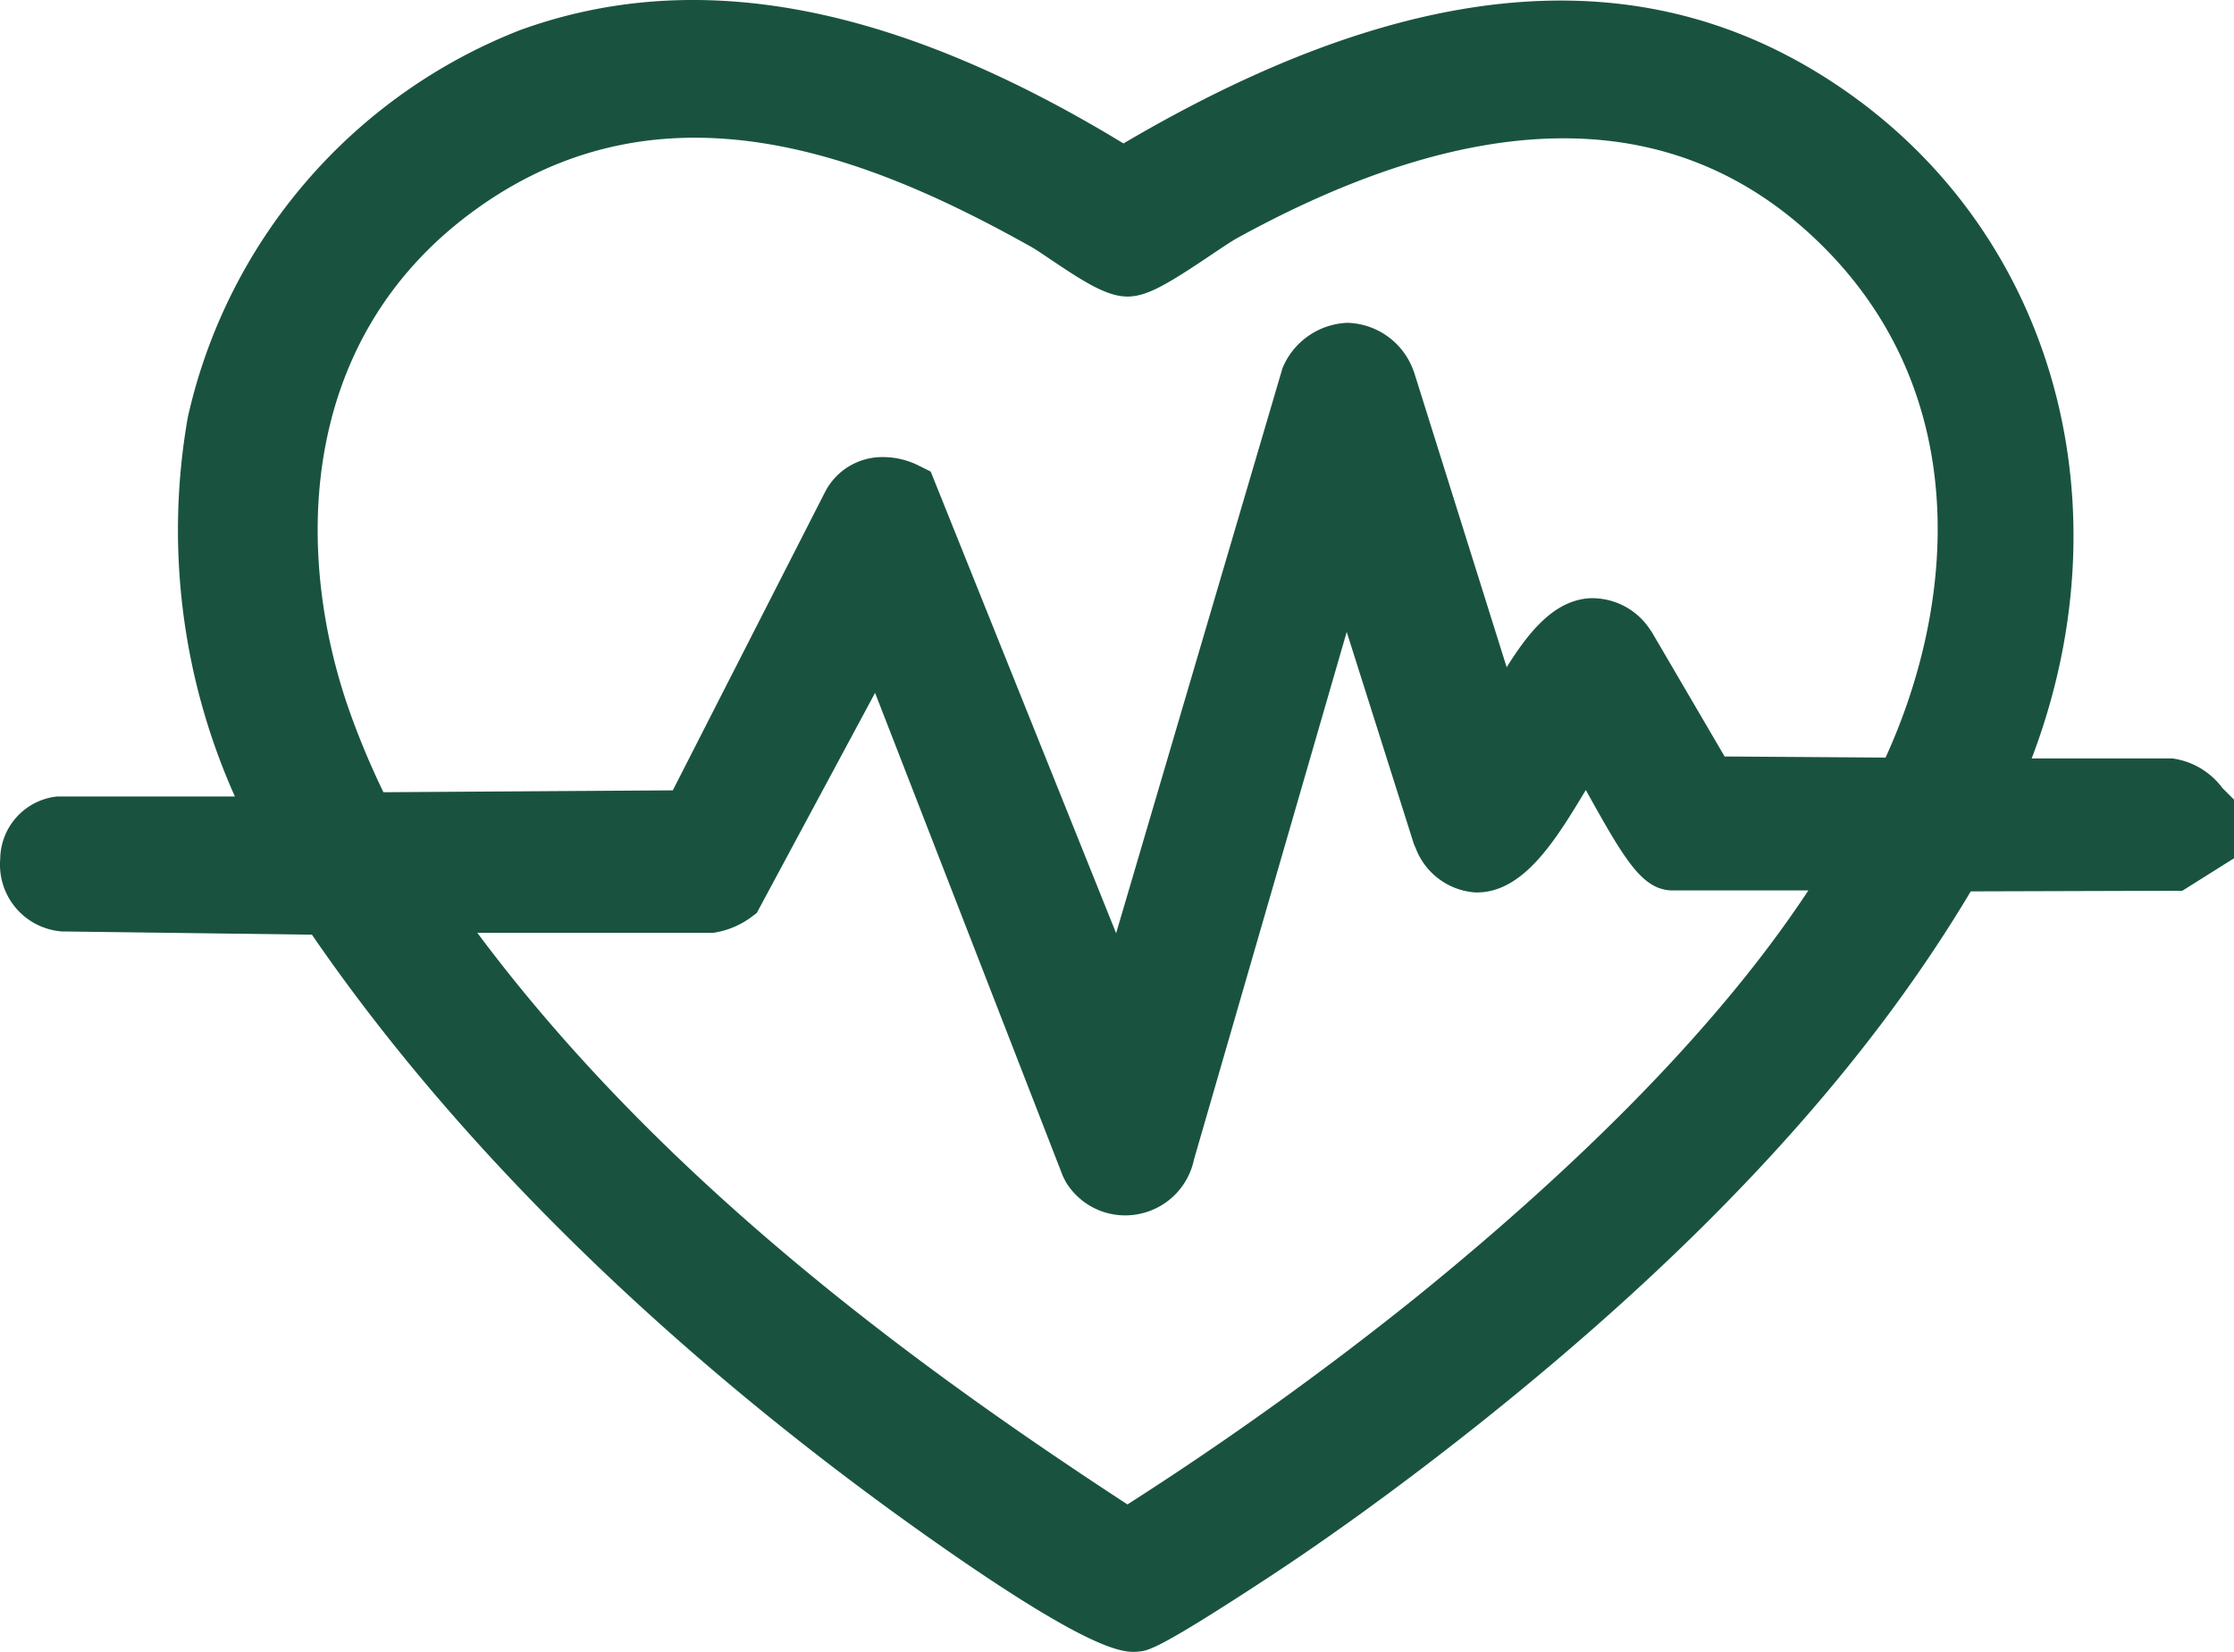 <svg id="Group_220" data-name="Group 220" xmlns="http://www.w3.org/2000/svg" xmlns:xlink="http://www.w3.org/1999/xlink" width="83.772" height="61.954" viewBox="0 0 83.772 61.954">
  <defs>
    <clipPath id="clip-path">
      <rect id="Rectangle_138" data-name="Rectangle 138" width="83.772" height="61.954" fill="#195340"/>
    </clipPath>
  </defs>
  <g id="Group_219" data-name="Group 219" transform="translate(0 0)" clip-path="url(#clip-path)">
    <path id="Path_275" data-name="Path 275" d="M83.34,29.558a2.81,2.81,0,0,0-1.887-1.114H76.186c3.585-9.413.906-19.455-6.865-24.951C61.991-1.691,53.09-1.076,42.129,5.38,33.509.136,26.106-1.256,19.519,1.123A20.366,20.366,0,0,0,7.042,15.653,24.443,24.443,0,0,0,8.808,29.871H2.154A2.383,2.383,0,0,0,.008,32.222a2.51,2.51,0,0,0,2.307,2.711l9.382.122c5.481,7.988,13.49,15.813,23.208,22.663,5.468,3.855,6.962,4.235,7.595,4.235a2.039,2.039,0,0,0,.221-.014c.338-.035.72-.073,4.834-2.771,3.1-2.034,6.006-4.252,7.894-5.754C63.823,46.749,69.868,40.2,73.9,33.431l7.935-.024,1.938-1.217v-2.2Zm-56.6,5.428a3.184,3.184,0,0,0,1.413-.576l.225-.17,4.436-8.255,7.043,18.127.1.2a2.6,2.6,0,0,0,2.7,1.229,2.629,2.629,0,0,0,2.115-2.051L50.5,23.7l2.512,7.934.089.213a2.58,2.58,0,0,0,2.211,1.623c1.814.053,3.044-2,4.154-3.84.044.08.087.158.129.232,1.367,2.45,2.019,3.534,3.14,3.534h5.075l-.072.11c-3.15,4.746-8.1,9.86-14.7,15.2a123.929,123.929,0,0,1-10.76,7.717C34.417,51.29,24.867,44.332,17.9,34.986Zm37.931-6.614L61.938,23.7l-.12-.172a2.593,2.593,0,0,0-2.235-1.09c-1.345.1-2.284,1.312-3.085,2.586L53.026,13.96l-.062-.159a2.71,2.71,0,0,0-2.432-1.694h0a2.749,2.749,0,0,0-2.44,1.7L41.853,35,34.9,17.686l-.438-.218a2.985,2.985,0,0,0-1.333-.325,2.412,2.412,0,0,0-2.2,1.327l-5.7,11.172-10.851.07a30.218,30.218,0,0,1-1.226-2.91C11.024,20.886,11.1,12.83,17.7,7.957c7.13-5.265,14.951-2.069,20.967,1.3.178.1.438.278.731.475,1.284.864,2.119,1.39,2.885,1.39.733,0,1.522-.479,3.148-1.572.368-.248.749-.5.935-.606,9.261-5.1,16.656-5.007,21.978.281C74,14.853,73.324,22.685,70.706,28.413Z" transform="translate(0 0)" fill="#195340"/>
  </g>
</svg>
